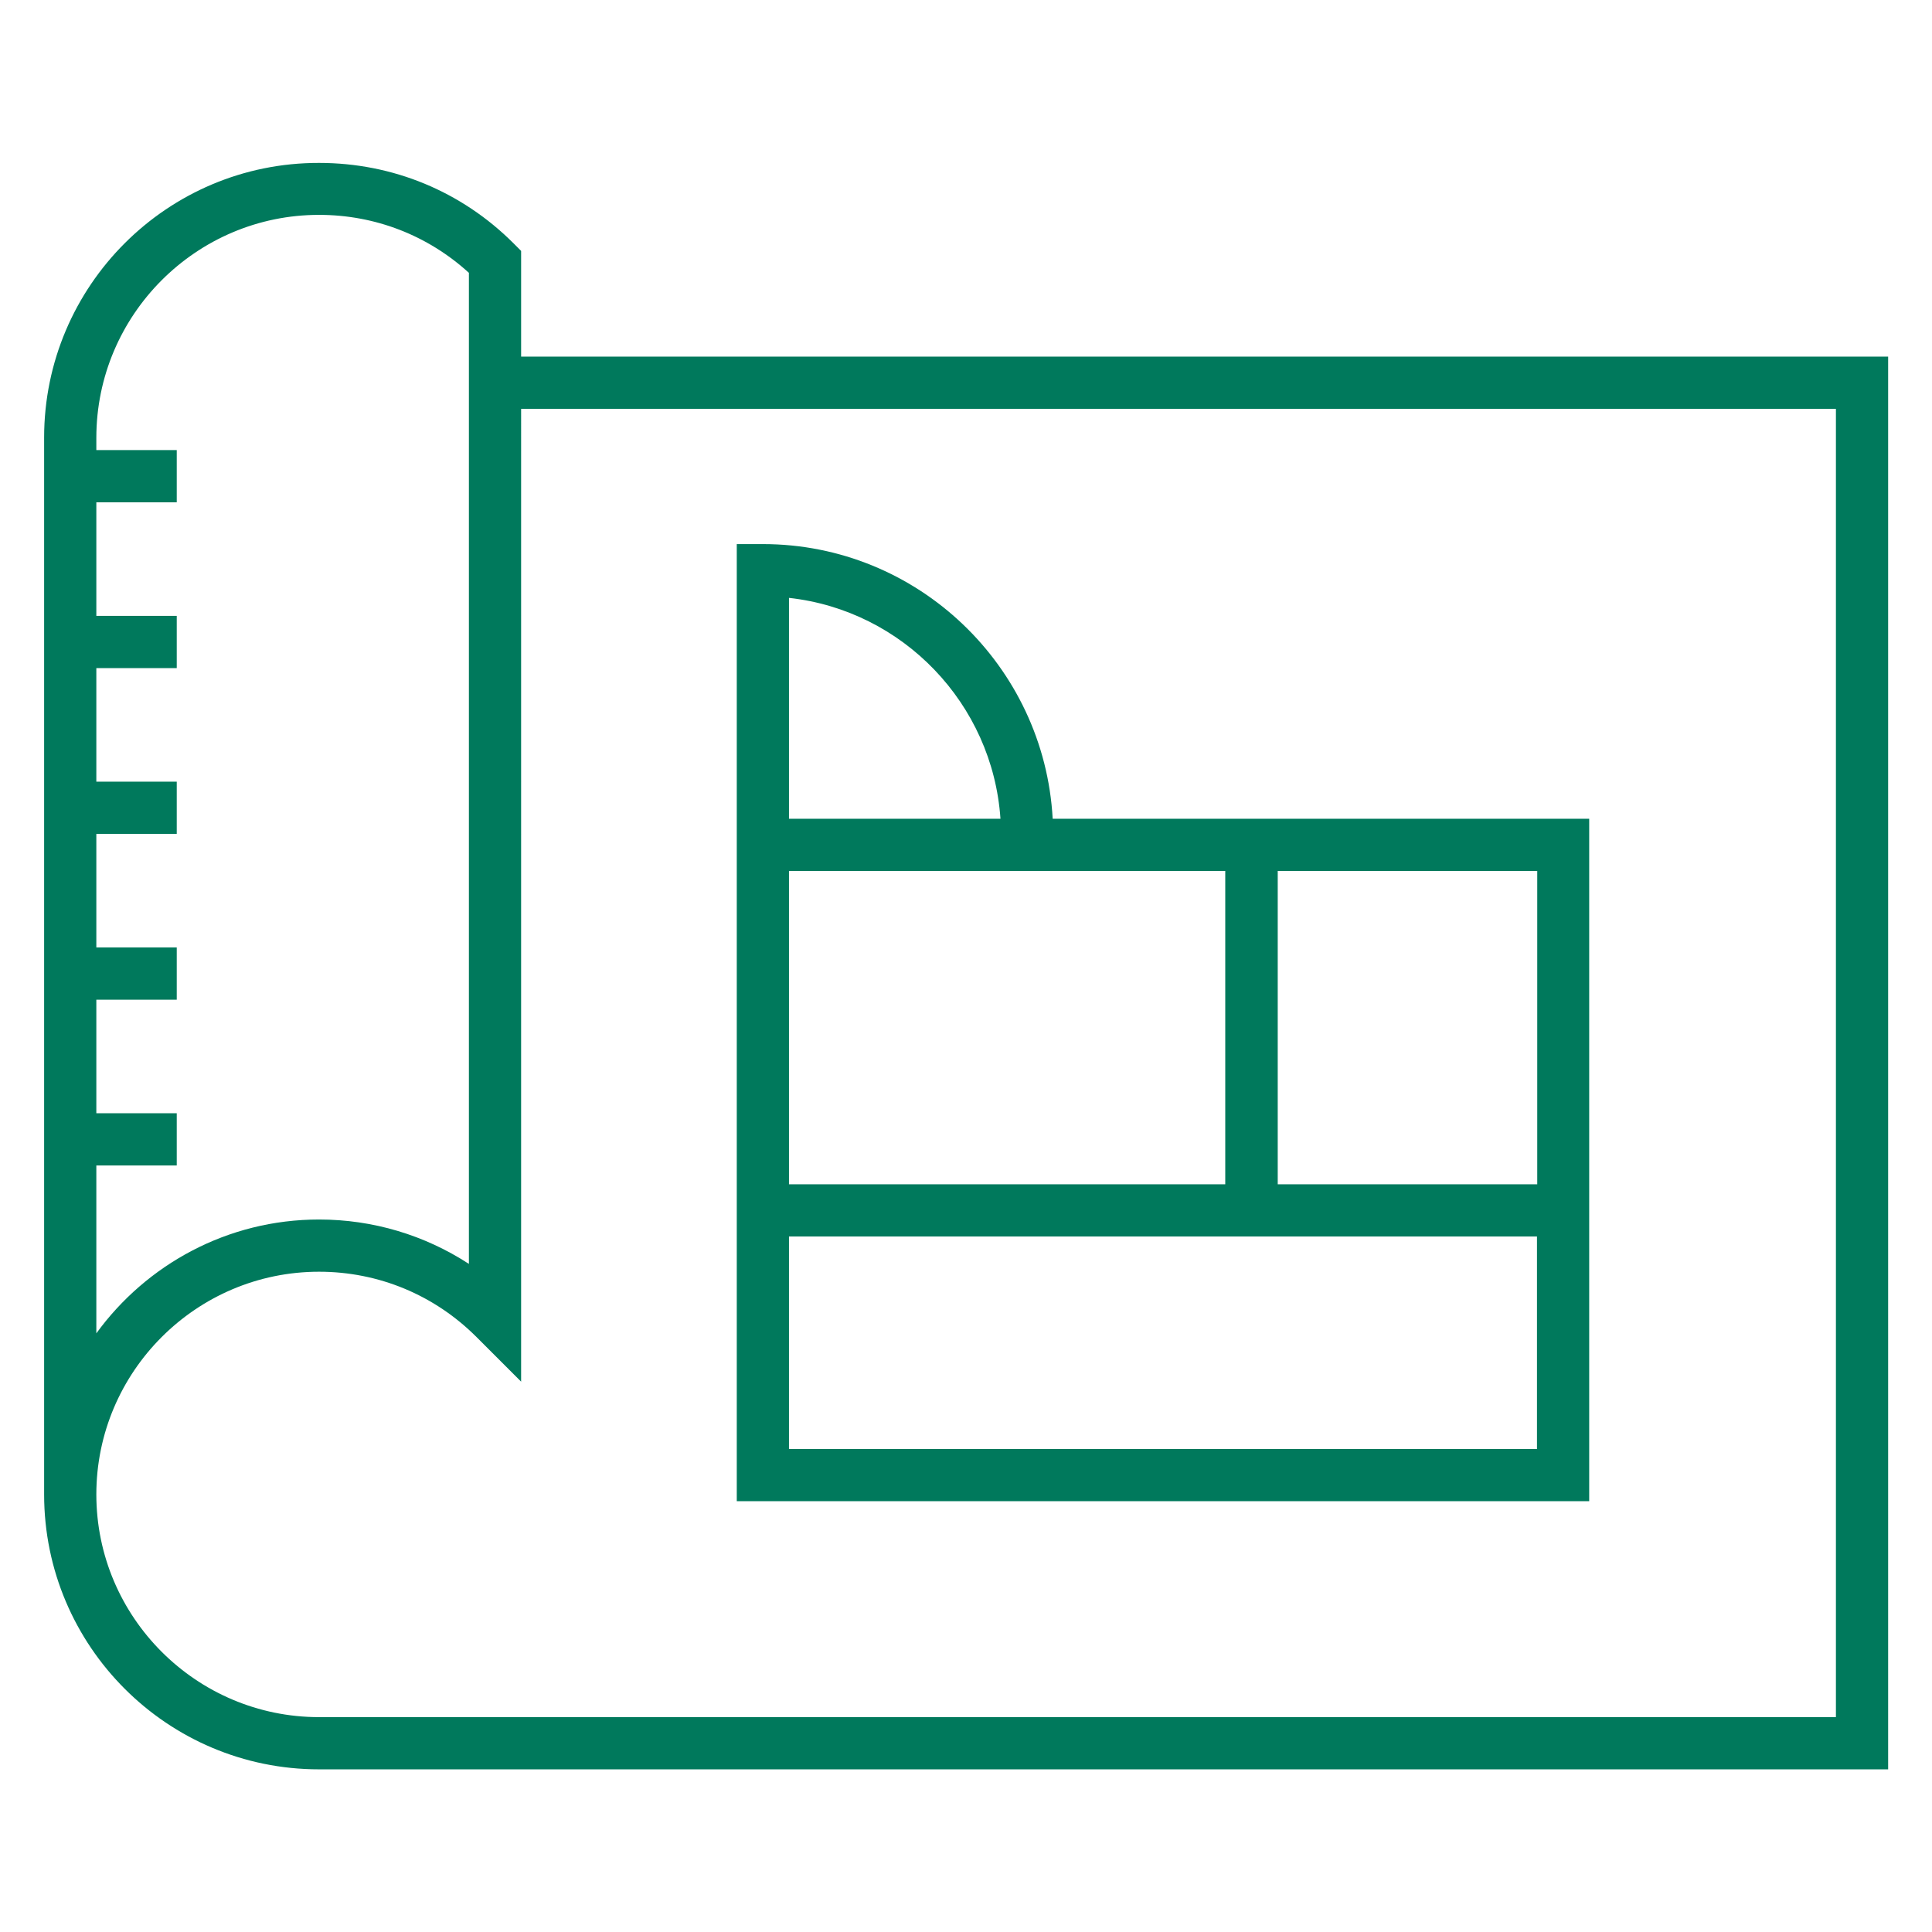 <?xml version="1.0" encoding="UTF-8"?><svg id="_レイヤー_1" xmlns="http://www.w3.org/2000/svg" viewBox="0 0 74 74"><defs><style>.cls-1{fill:#00795c;stroke-width:0px;}</style></defs><g id="_レイヤー_1-2"><path class="cls-1" d="M60.88,31.36h-20.56c-.32-5.85-5.17-10.52-11.1-10.52h-1v36.66h32.65v-26.14h0ZM58.88,45.36h-9.94v-12h9.94v12ZM30.22,45.36v-12h16.71v12s-16.71,0-16.71,0ZM30.22,22.9c4.36.48,7.8,4.05,8.1,8.46h-8.1v-8.46ZM30.22,55.5v-8.14h28.65v8.14h-28.65Z"/><path class="cls-1" d="M19.96,13.66v-4.05l-.29-.29c-1.99-1.99-4.63-3.08-7.45-3.08-5.81-.01-10.53,4.71-10.53,10.52v40.48c0,5.81,4.72,10.53,10.53,10.53h60.1V13.66H19.96ZM12.22,8.23c2.14,0,4.16.78,5.74,2.22v37.96c-1.69-1.1-3.67-1.7-5.74-1.7-3.5,0-6.61,1.72-8.53,4.36v-6.43h3.08v-2h-3.08v-4.35h3.08v-2h-3.08v-4.35h3.08v-2h-3.08v-4.35h3.08v-2h-3.08v-4.35h3.08v-2h-3.08v-.47c0-4.71,3.83-8.54,8.53-8.54ZM70.31,65.77H12.22c-4.7,0-8.53-3.83-8.53-8.53s3.83-8.53,8.53-8.53c2.28,0,4.42.89,6.03,2.5l1.71,1.71V15.66h50.36s0,50.11,0,50.11Z"/></g></svg>